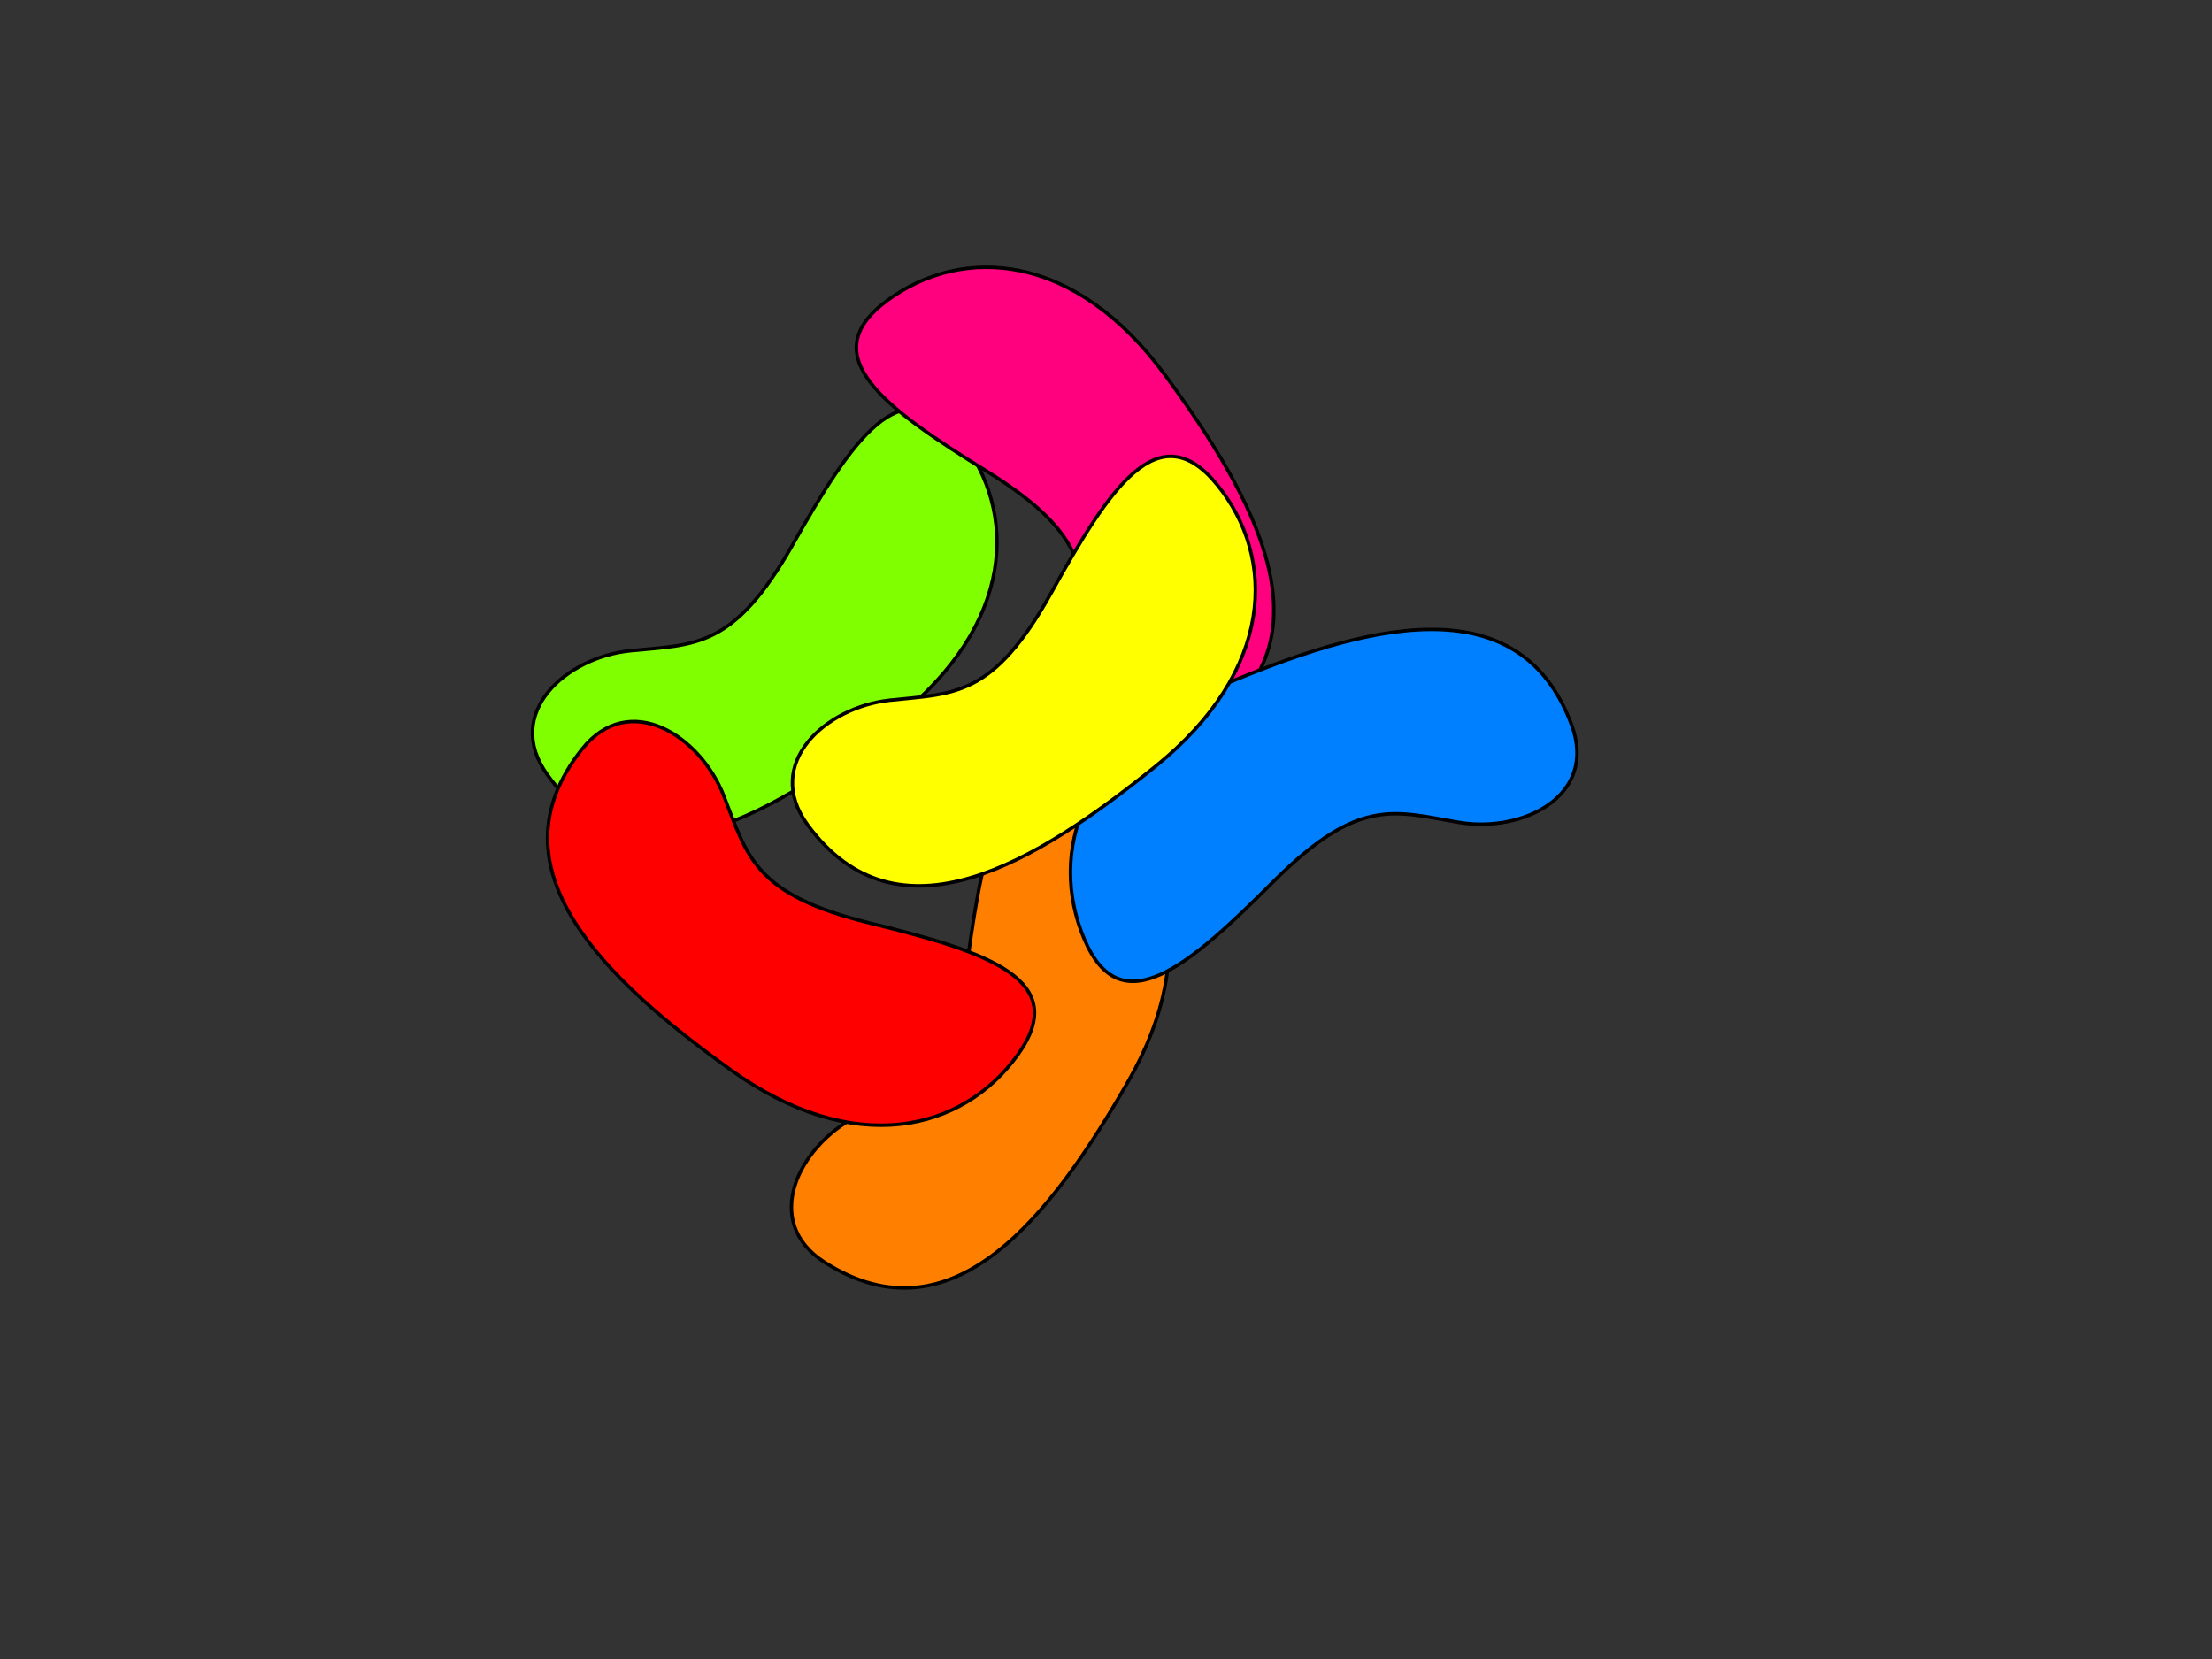 <?xml version="1.0"?><svg width="640" height="480" xmlns="http://www.w3.org/2000/svg">
 <rect width="100%" height="100%" fill="#333333" stroke="none"/>
 <!-- Created with SVG-edit - http://svg-edit.googlecode.com/ -->
 <g>
  <title>Layer 1</title>

  <path transform="rotate(51.524 227.982 188.031)" id="svg_1" d="m205,168c-13,-32.199 -21.072,-57 6,-57c27.072,0 52,20.801 52,65c0,44.199 -5.928,91 -50,89c-22.036,-1 -23.286,-25.45 -13.152,-41.175c10.134,-15.725 18.152,-23.626 5.152,-55.825z" stroke-linecap="null" stroke-linejoin="null" stroke-dasharray="null" stroke="#000000" fill="#7fff00"/>
  <path transform="rotate(-36.219 316 139)" id="svg_2" d="m293.018,118.969c-13,-32.199 -21.072,-57 6,-57c27.072,0 52,20.801 52,65c0,44.199 -5.928,91 -50,89c-22.036,-1 -23.286,-25.45 -13.152,-41.175c10.134,-15.725 18.152,-23.626 5.152,-55.825z" stroke-linecap="null" stroke-linejoin="null" stroke-dasharray="null" stroke="#000000" fill="#ff007f"/>
  <path transform="rotate(29.876 290 306)" id="svg_3" d="m267.018,285.969c-13,-32.199 -21.072,-57 6,-57c27.072,0 52,20.801 52,65c0,44.199 -5.928,91 -50,89c-22.036,-1 -23.286,-25.45 -13.152,-41.175c10.134,-15.725 18.152,-23.626 5.152,-55.825z" stroke-linecap="null" stroke-linejoin="null" stroke-dasharray="null" stroke="#000000" fill="#ff7f00"/>
  <path transform="rotate(-112.989 378 226)" id="svg_4" d="m355.018,205.969c-13,-32.199 -21.072,-57 6,-57c27.072,0 52,20.801 52,65c0,44.199 -5.928,91 -50,89c-22.036,-1 -23.286,-25.45 -13.152,-41.175c10.134,-15.725 18.152,-23.626 5.152,-55.825z" stroke-linecap="null" stroke-linejoin="null" stroke-dasharray="null" stroke="#000000" fill="#007fff"/>
  <path transform="rotate(125.789 222 274)" id="svg_5" d="m199.018,253.969c-13,-32.199 -21.072,-57 6,-57c27.072,0 52,20.801 52,65c0,44.199 -5.928,91 -50,89c-22.036,-1 -23.286,-25.45 -13.152,-41.175c10.134,-15.725 18.152,-23.626 5.152,-55.825z" stroke-linecap="null" stroke-linejoin="null" stroke-dasharray="null" stroke="#000000" fill="#FF0000"/>
  <path transform="rotate(51.089 303 202)" id="svg_6" d="m280.018,181.969c-13,-32.199 -21.072,-57 6,-57c27.072,0 52,20.801 52,65c0,44.199 -5.928,91 -50,89c-22.036,-1 -23.286,-25.45 -13.152,-41.175c10.134,-15.725 18.152,-23.626 5.152,-55.825z" stroke-linecap="null" stroke-linejoin="null" stroke-dasharray="null" stroke="#000000" fill="#ffff00"/>
 </g>
</svg>